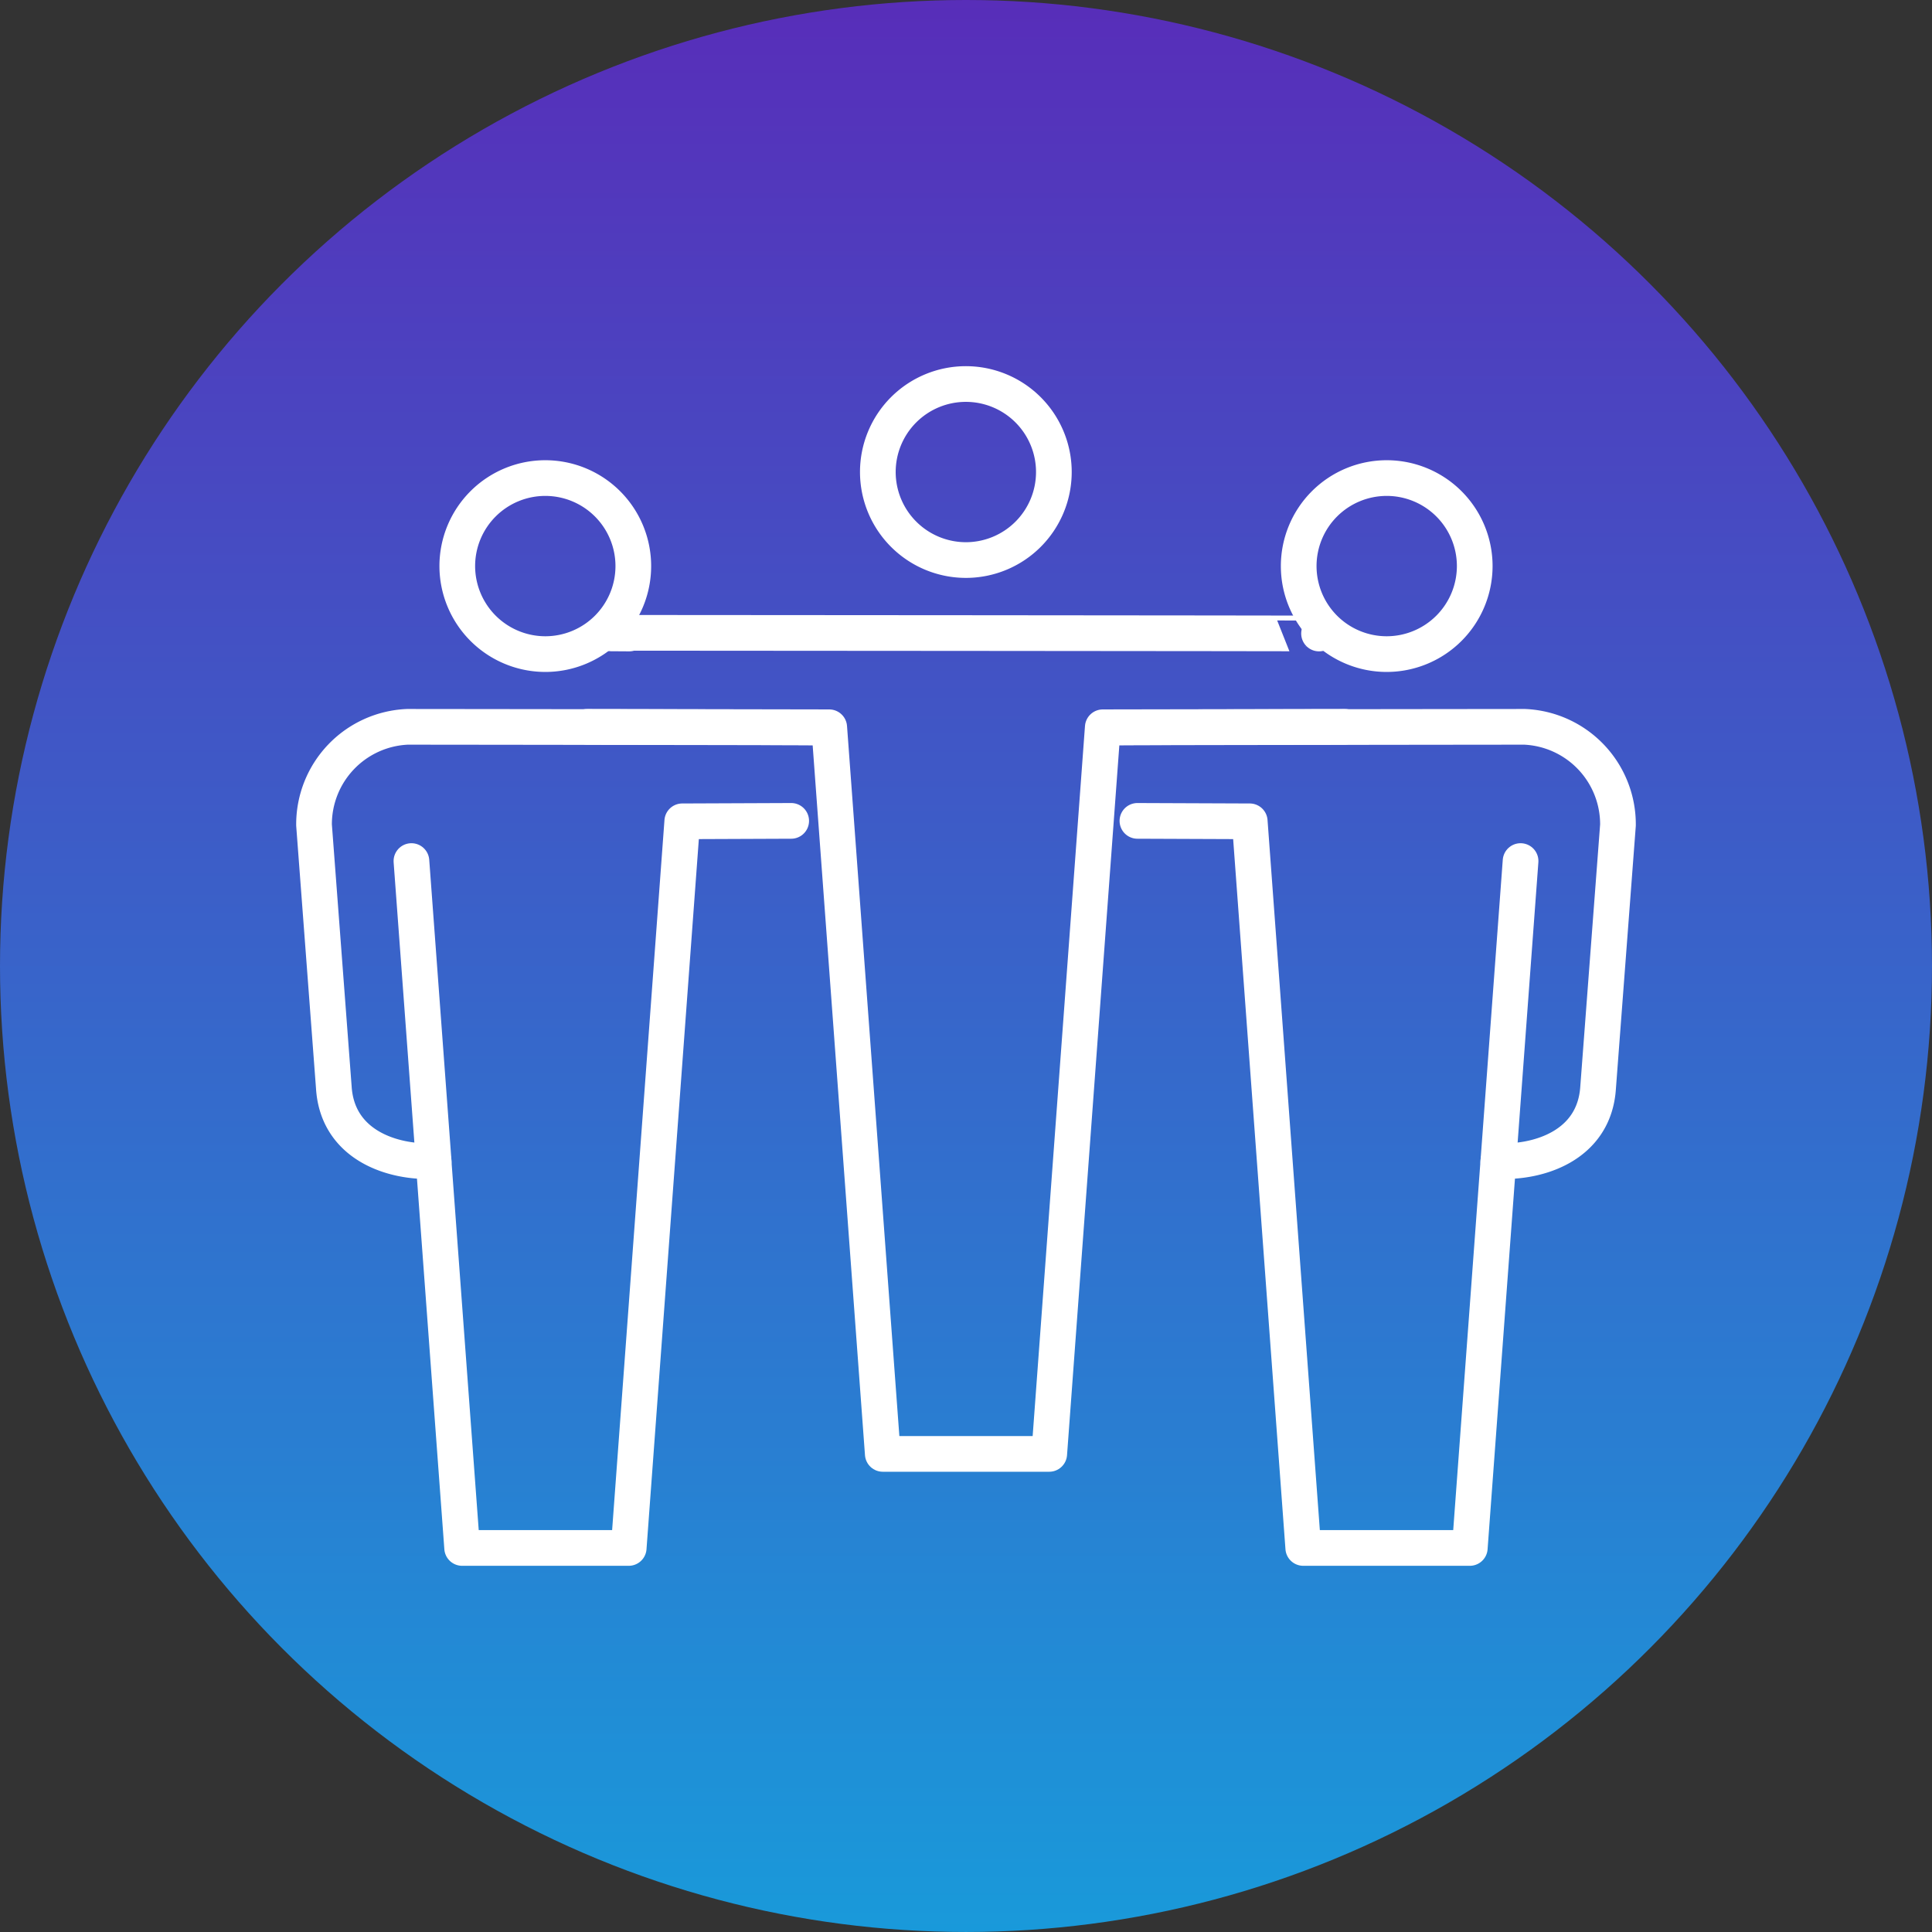 <?xml version="1.0" encoding="UTF-8"?>
<svg xmlns="http://www.w3.org/2000/svg" xmlns:xlink="http://www.w3.org/1999/xlink" width="148.871" height="148.871" viewBox="0 0 148.871 148.871">
  <rect x="0" y="0" width="148.871" height="148.871" fill="#333333" stroke="none"/>
  <defs>
    <linearGradient id="linear-gradient" x1="0.5" x2="0.5" y2="1" gradientUnits="objectBoundingBox">
      <stop offset="0" stop-color="#582db9"></stop>
      <stop offset="1" stop-color="#199ada"></stop>
    </linearGradient>
    <clipPath id="clip-path">
      <rect id="Rectangle_1825" data-name="Rectangle 1825" width="103.225" height="92.436" transform="translate(0 0)" fill="none"></rect>
    </clipPath>
  </defs>
  <g id="Group_2870" data-name="Group 2870" transform="translate(-1554.129 -3732.598)">
    <circle id="Ellipse_139" data-name="Ellipse 139" cx="74.435" cy="74.435" r="74.435" transform="translate(1554.129 3732.598)" fill="url(#linear-gradient)"></circle>
    <g id="Group_2866" data-name="Group 2866" transform="translate(1576.952 3760.814)">
      <g id="Group_2865" data-name="Group 2865" clip-path="url(#clip-path)">
        <path id="Path_2755" data-name="Path 2755" d="M39.718,27.843c.022-.021-31.149-.053-31.149-.053a7.521,7.521,0,0,0-7.194,7.572L2.9,55.58c.284,4.5,4.624,5.806,7.633,5.667l.055.033c.085,1.143,2.2,29.782,2.2,29.782H25.622l4.127-55.991,8.393-.034" fill="none" stroke="#fff" stroke-linecap="round" stroke-linejoin="round" stroke-width="2.75"></path>
        <line id="Line_197" data-name="Line 197" x1="1.714" y1="23.165" transform="translate(8.88 38.133)" fill="none" stroke="#fff" stroke-linecap="round" stroke-linejoin="round" stroke-width="2.75"></line>
        <path id="Path_2756" data-name="Path 2756" d="M63.507,27.843c-.022-.021,31.149-.053,31.149-.053a7.52,7.52,0,0,1,7.194,7.572L100.32,55.58c-.284,4.5-4.624,5.806-7.633,5.667l-.055.033c-.085,1.143-2.2,29.782-2.2,29.782H77.6L73.476,35.071l-8.654-.034" fill="none" stroke="#fff" stroke-linecap="round" stroke-linejoin="round" stroke-width="2.75"></path>
        <line id="Line_198" data-name="Line 198" y1="23.165" x2="1.714" transform="translate(92.631 38.133)" fill="none" stroke="#fff" stroke-linecap="round" stroke-linejoin="round" stroke-width="2.75"></line>
        <path id="Path_2757" data-name="Path 2757" d="M51.6,14.939a6.782,6.782,0,1,0-6.781-6.782A6.79,6.79,0,0,0,51.6,14.939Z" fill="none" stroke="#fff" stroke-linecap="round" stroke-linejoin="round" stroke-width="2.75"></path>
        <path id="Path_2758" data-name="Path 2758" d="M78.816,20.6c.022-.021-53.208-.053-53.208-.053s-3.175.053.055.053" fill="none" stroke="#fff" stroke-linecap="round" stroke-linejoin="round" stroke-width="2.75"></path>
        <path id="Path_2759" data-name="Path 2759" d="M19.194,22.186A6.782,6.782,0,1,0,12.413,15.4,6.79,6.79,0,0,0,19.194,22.186Z" fill="none" stroke="#fff" stroke-linecap="round" stroke-linejoin="round" stroke-width="2.75"></path>
        <path id="Path_2760" data-name="Path 2760" d="M84.032,22.186A6.782,6.782,0,1,1,90.813,15.4,6.79,6.79,0,0,1,84.032,22.186Z" fill="none" stroke="#fff" stroke-linecap="round" stroke-linejoin="round" stroke-width="2.75"></path>
        <path id="Path_2761" data-name="Path 2761" d="M22.433,27.79l18.64.034L45.2,83.815H58.026l4.126-55.991,18.64-.034" fill="none" stroke="#fff" stroke-linecap="round" stroke-linejoin="round" stroke-width="2.75"></path>
      </g>
    </g>
  </g>
</svg>
